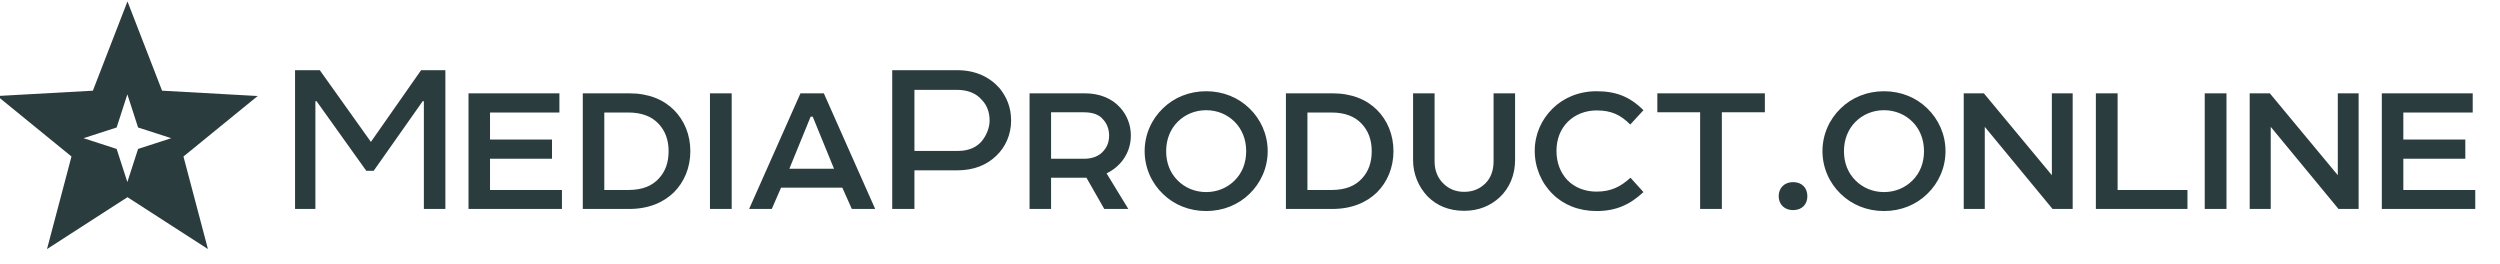 <svg width="265" height="28" viewBox="0 0 265 28" fill="none" xmlns="http://www.w3.org/2000/svg">
<path fill-rule="evenodd" clip-rule="evenodd" d="M17.18 9.613L13.512 0.149L9.844 9.613L-0.29 10.177L7.577 16.59L4.982 26.402L13.512 20.902L22.042 26.402L19.447 16.59L27.314 10.177L17.18 9.613ZM14.636 13.513L18.149 14.649L14.636 15.786L13.5 19.298L12.364 15.786L8.851 14.649L12.364 13.513L13.5 10.001L14.636 13.513Z" fill="#2B3C3F"/>
<path d="M31.275 7.44H33.898L39.316 15.04L44.636 7.44H47.21V22.149H44.93V10.725H44.808L39.61 18.104H38.826L33.555 10.725H33.432V22.149H31.275V7.44ZM49.662 22.149V9.891H59.297V11.926H51.942V14.794H58.512V16.829H51.942V20.139H59.566V22.149H49.662ZM61.776 9.891H66.68C68.764 9.891 70.333 10.553 71.436 11.656C72.515 12.735 73.177 14.255 73.177 16.02C73.177 17.785 72.515 19.305 71.436 20.384C70.333 21.463 68.764 22.149 66.68 22.149H61.776V9.891ZM66.582 11.926H64.056V20.139H66.582C68.151 20.139 69.156 19.673 69.842 18.913C70.529 18.178 70.872 17.222 70.872 16.02C70.872 14.819 70.504 13.838 69.769 13.078C69.082 12.367 68.077 11.926 66.582 11.926ZM75.256 9.891H77.56V22.149H75.256V9.891ZM84.85 9.891H87.326L92.769 22.149H90.293L89.287 19.894H82.79L81.81 22.149H79.407L84.85 9.891ZM85.928 12.367L83.673 17.884H88.405L86.149 12.367H85.928ZM107.178 12.784C107.178 14.28 106.565 15.604 105.608 16.511C104.603 17.491 103.23 18.055 101.465 18.055H96.93V22.149H94.576V7.44H101.465C103.427 7.44 104.922 8.175 105.976 9.376C106.736 10.332 107.178 11.411 107.178 12.784ZM101.588 15.996C102.74 15.996 103.574 15.555 104.064 14.966C104.554 14.378 104.898 13.544 104.898 12.784C104.898 11.902 104.628 11.166 104.088 10.602C103.525 9.94 102.667 9.523 101.392 9.523H96.93V15.996H101.588ZM119.871 14.353C119.871 15.334 119.577 16.216 119.013 16.977C118.597 17.54 117.984 18.055 117.297 18.374L119.602 22.149H117.052L115.164 18.84H111.413V22.149H109.133V9.891H114.968C116.611 9.891 117.886 10.455 118.744 11.411C119.43 12.171 119.871 13.201 119.871 14.353ZM111.413 11.902V16.829H114.895C115.851 16.829 116.537 16.511 116.954 16.02C117.371 15.555 117.567 15.015 117.567 14.353C117.567 13.691 117.322 13.078 116.929 12.662C116.513 12.147 115.826 11.902 114.87 11.902H111.413ZM134.375 16.02C134.375 17.785 133.639 19.404 132.438 20.556C131.261 21.708 129.643 22.37 127.853 22.37C126.064 22.37 124.446 21.708 123.269 20.556C122.068 19.404 121.332 17.785 121.332 16.02C121.332 14.255 122.068 12.637 123.269 11.485C124.446 10.332 126.064 9.671 127.853 9.671C129.643 9.671 131.261 10.332 132.438 11.485C133.639 12.637 134.375 14.255 134.375 16.02ZM123.612 16.02C123.612 17.271 124.029 18.325 124.838 19.134C125.598 19.894 126.652 20.36 127.853 20.36C129.055 20.36 130.109 19.894 130.869 19.134C131.678 18.325 132.095 17.271 132.095 16.02C132.095 14.77 131.653 13.691 130.869 12.907C130.109 12.147 129.055 11.681 127.853 11.681C126.652 11.681 125.598 12.147 124.838 12.907C124.053 13.691 123.612 14.77 123.612 16.02ZM136.307 9.891H141.21C143.294 9.891 144.863 10.553 145.967 11.656C147.045 12.735 147.707 14.255 147.707 16.02C147.707 17.785 147.045 19.305 145.967 20.384C144.863 21.463 143.294 22.149 141.21 22.149H136.307V9.891ZM141.112 11.926H138.587V20.139H141.112C142.681 20.139 143.687 19.673 144.373 18.913C145.06 18.178 145.403 17.222 145.403 16.02C145.403 14.819 145.035 13.838 144.3 13.078C143.613 12.367 142.608 11.926 141.112 11.926ZM160.598 16.977C160.598 18.546 160.01 19.943 158.956 20.924C157.999 21.806 156.749 22.346 155.205 22.346C153.562 22.346 152.287 21.782 151.331 20.826C150.375 19.82 149.786 18.472 149.786 16.977V9.891H152.066V17.099C152.066 18.055 152.385 18.84 152.949 19.404C153.537 20.017 154.297 20.335 155.205 20.335C156.161 20.335 156.896 19.992 157.46 19.428C158.024 18.864 158.318 18.08 158.318 17.099V9.891H160.598V16.977ZM164.987 15.996C164.987 17.295 165.428 18.325 166.139 19.085C166.924 19.894 168.027 20.311 169.228 20.311C170.773 20.311 171.778 19.796 172.832 18.84L174.205 20.36C172.759 21.708 171.288 22.37 169.228 22.37C167.341 22.37 165.722 21.708 164.57 20.556C163.393 19.404 162.682 17.761 162.682 15.996C162.682 14.231 163.393 12.686 164.546 11.534C165.698 10.382 167.341 9.671 169.228 9.671C171.288 9.671 172.759 10.235 174.205 11.681L172.808 13.201C171.753 12.147 170.773 11.705 169.228 11.705C168.051 11.705 166.948 12.147 166.188 12.907C165.428 13.667 164.987 14.721 164.987 15.996ZM175.677 11.902V9.891H187.077V11.902H182.517V22.149H180.213V11.902H175.677Z" fill="#2B3C3F"/>
<path d="M188.54 20.801C188.54 19.918 189.152 19.305 190.06 19.305C191.016 19.305 191.58 19.918 191.58 20.801C191.58 21.659 191.016 22.272 190.06 22.272C189.152 22.272 188.54 21.659 188.54 20.801ZM206.224 16.02C206.224 17.785 205.489 19.404 204.287 20.556C203.11 21.708 201.492 22.37 199.703 22.37C197.913 22.37 196.295 21.708 195.118 20.556C193.917 19.404 193.181 17.785 193.181 16.02C193.181 14.255 193.917 12.637 195.118 11.485C196.295 10.332 197.913 9.671 199.703 9.671C201.492 9.671 203.11 10.332 204.287 11.485C205.489 12.637 206.224 14.255 206.224 16.02ZM195.461 16.02C195.461 17.271 195.878 18.325 196.687 19.134C197.447 19.894 198.501 20.36 199.703 20.36C200.904 20.36 201.958 19.894 202.718 19.134C203.527 18.325 203.944 17.271 203.944 16.02C203.944 14.77 203.503 13.691 202.718 12.907C201.958 12.147 200.904 11.681 199.703 11.681C198.501 11.681 197.447 12.147 196.687 12.907C195.903 13.691 195.461 14.77 195.461 16.02ZM217.497 9.891H219.704V22.149H217.571L210.387 13.446V22.149H208.156V9.891H210.289L217.497 18.57V9.891ZM224.467 20.139H231.871V22.149H222.162V9.891H224.467V20.139ZM233.702 9.891H236.007V22.149H233.702V9.891ZM247.807 9.891H250.014V22.149H247.881L240.698 13.446V22.149H238.467V9.891H240.6L247.807 18.57V9.891ZM252.473 22.149V9.891H262.108V11.926H254.753V14.794H261.323V16.829H254.753V20.139H262.377V22.149H252.473Z" fill="#2B3C3F"/>
</svg>
